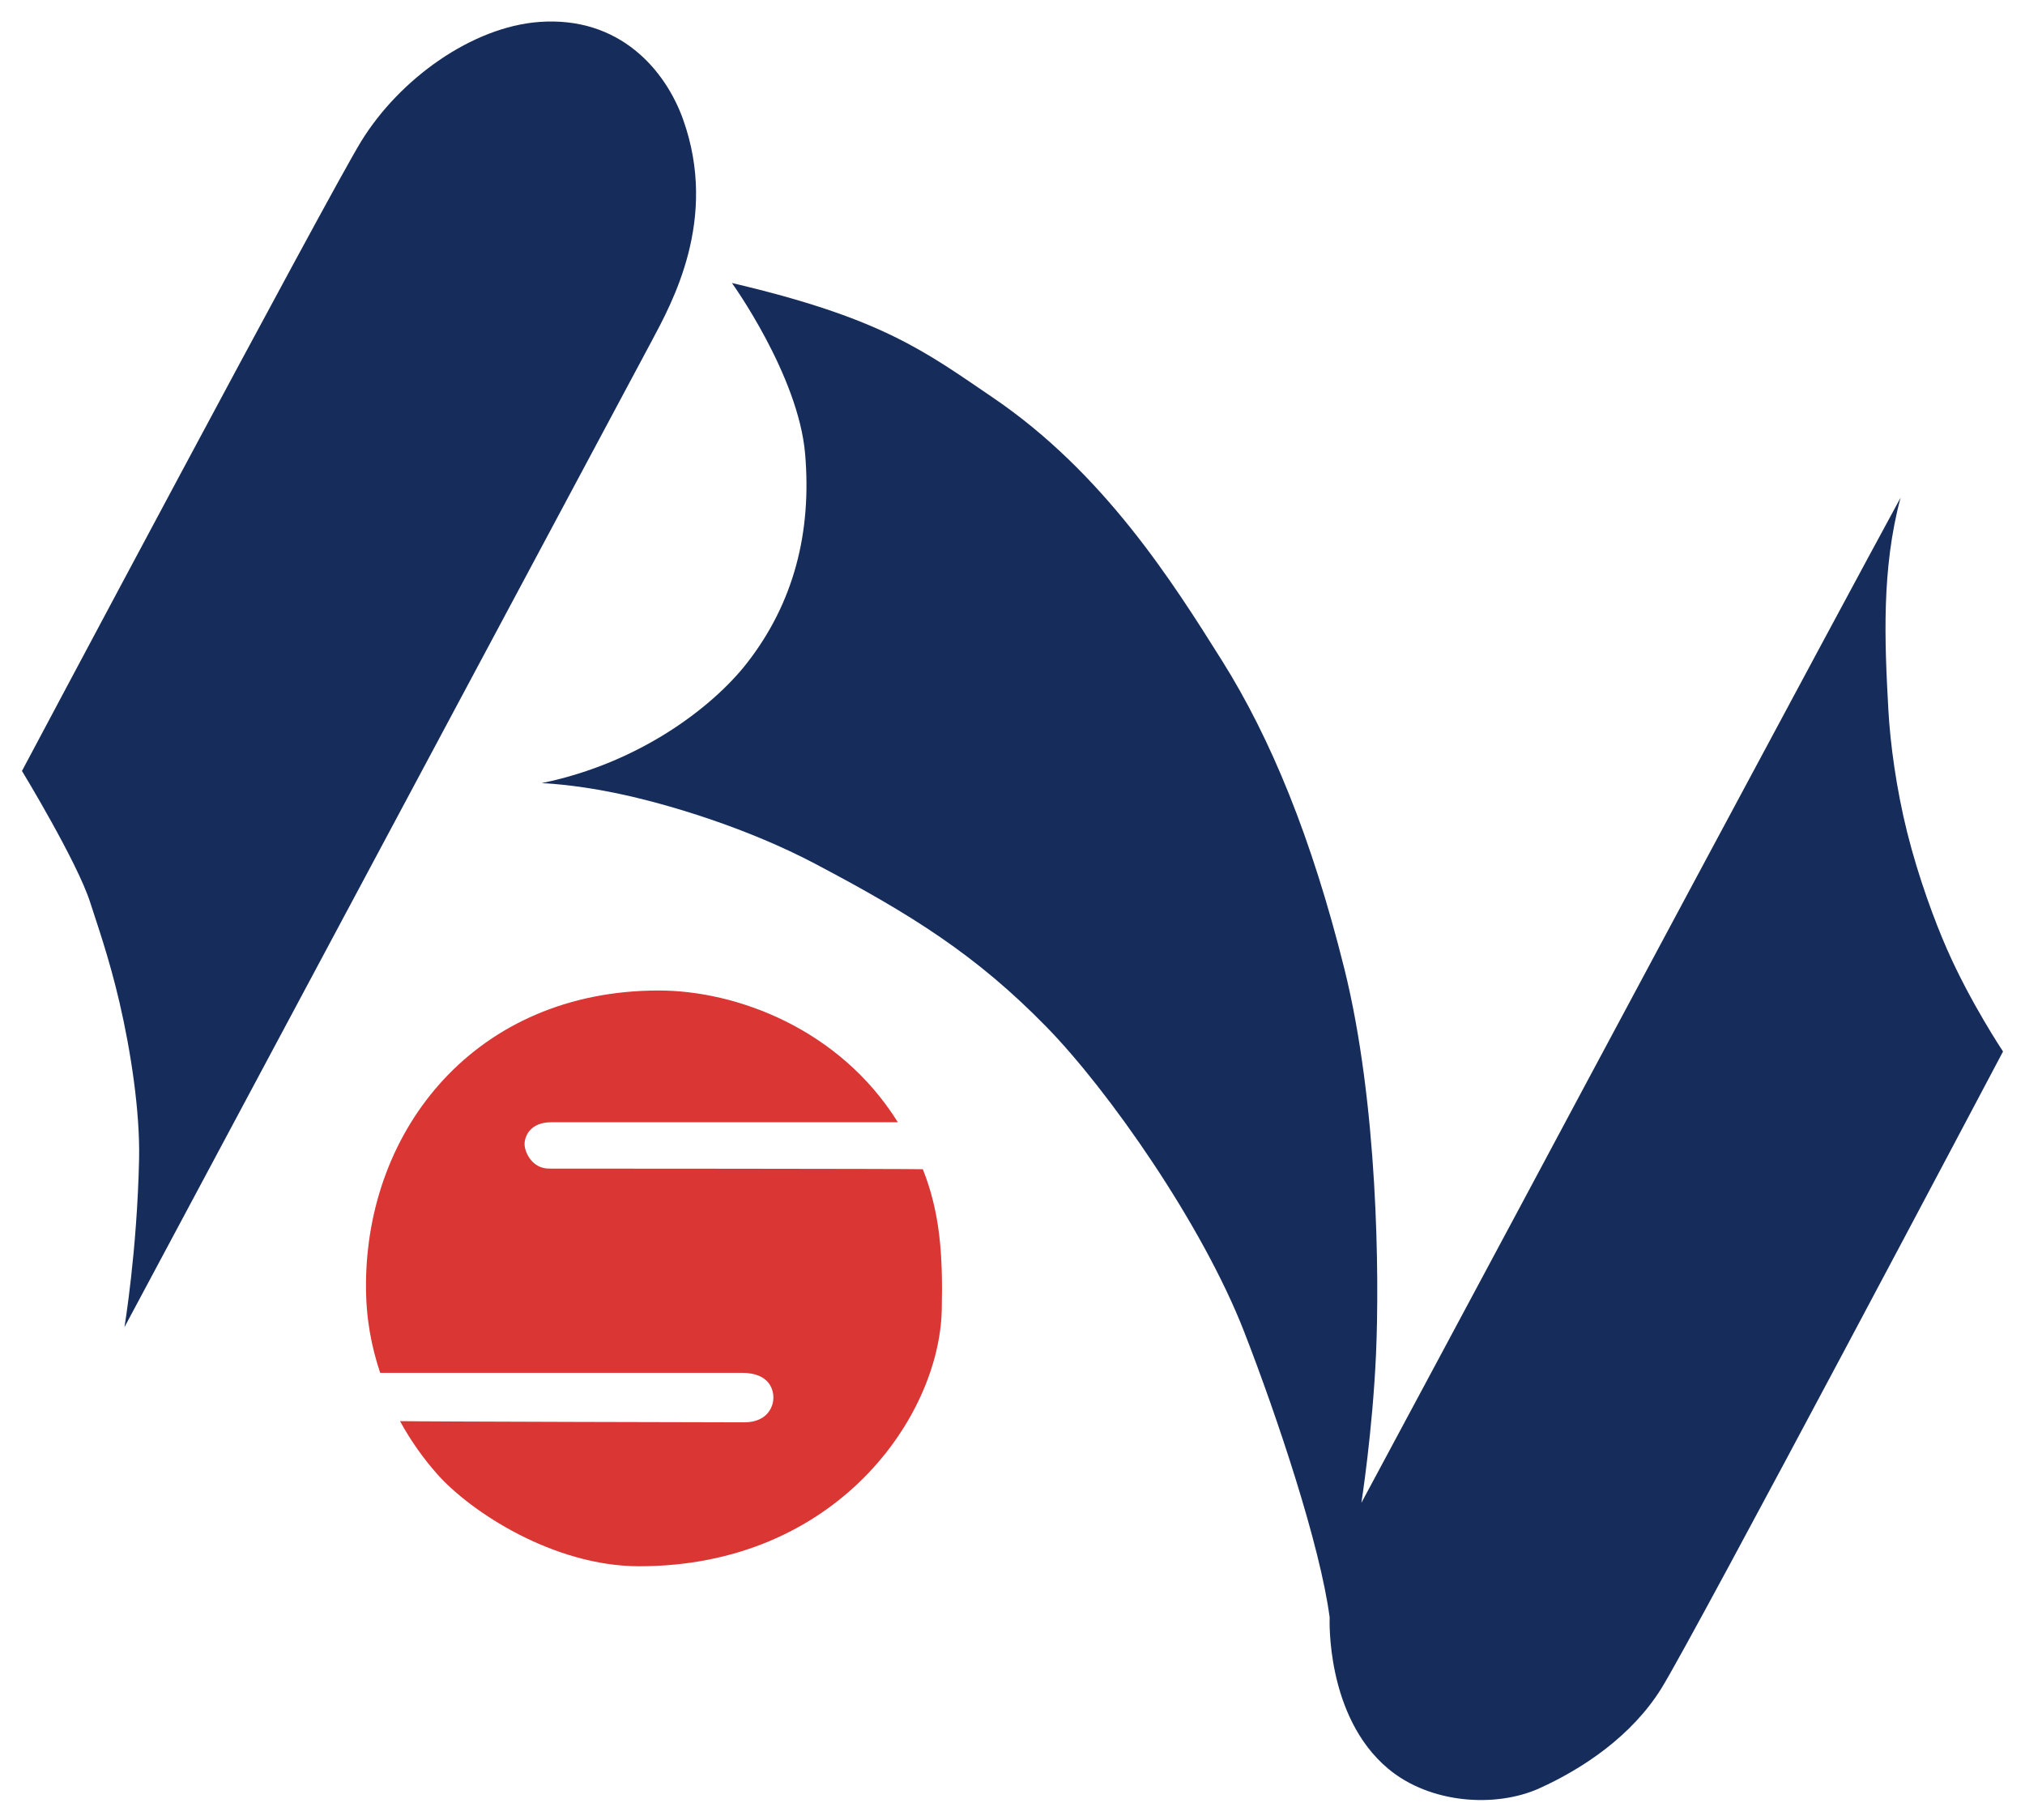 <?xml version="1.0" encoding="utf-8"?>
<!-- Generator: Adobe Illustrator 16.0.0, SVG Export Plug-In . SVG Version: 6.00 Build 0)  -->
<!DOCTYPE svg PUBLIC "-//W3C//DTD SVG 1.1//EN" "http://www.w3.org/Graphics/SVG/1.1/DTD/svg11.dtd">
<svg version="1.1" id="レイヤー_1" xmlns="http://www.w3.org/2000/svg" xmlns:xlink="http://www.w3.org/1999/xlink" x="0px"
	 y="0px" width="170.743px" height="153.463px" viewBox="0 0 170.743 153.463" enable-background="new 0 0 170.743 153.463"
	 xml:space="preserve">
<path fill-rule="evenodd" clip-rule="evenodd" fill="#162D5B" d="M1.852,65.006c0,0,4.68,7.695,5.76,11.108
	c0.525,1.661,1.572,4.571,2.469,8.435c0.947,4.077,1.729,9.17,1.646,13.166c-0.163,7.781-1.234,14.194-1.234,14.194
	S53.332,31.794,54.926,28.8c1.729-3.248,5.672-10.305,2.674-18.72c-1.471-4.129-5.318-8.732-12.137-8.229
	c-5.63,0.416-11.752,4.764-15.017,10.08C27.683,16.429,1.852,65.006,1.852,65.006z"/>
<path fill-rule="evenodd" clip-rule="evenodd" fill="#162D5B" d="M61.714,23.863c0,0,5.603,7.78,6.171,14.4
	c0.569,6.621-0.949,12.598-4.937,17.691c-2.739,3.498-8.82,8.345-17.28,10.08c0,0,2.563,0.08,6.171,0.823
	c4.771,0.982,11.367,3.065,16.869,5.965c8.155,4.3,13.598,7.696,19.543,13.783c5.187,5.311,13.119,16.593,16.663,25.714
	c2.78,7.156,6.399,17.965,7.2,24.069c0,0-0.375,8.317,4.937,12.754c3.541,2.958,9.068,3.313,12.754,1.646s7.8-4.423,10.286-8.434
	c2.845-4.59,28.8-53.691,28.8-53.691s-2.742-4.107-4.731-8.64c-0.996-2.267-2.389-5.984-3.354-9.849
	c-0.917-3.675-1.427-7.484-1.583-10.311c-0.321-5.801-0.581-11.906,1.029-17.897c-4.819,8.828-30.512,56.839-31.68,59.04
	c-1.168,2.201-13.783,25.714-13.783,25.714s0.942-5.994,1.234-12.549c0.292-6.555,0.155-21.155-2.674-32.503
	c-2.761-11.072-6.217-19.432-10.286-25.92c-4.221-6.73-10-15.874-19.337-22.217C77.972,29.623,74.393,26.835,61.714,23.863z"/>
<path fill-rule="evenodd" clip-rule="evenodd" fill="#DA3634" d="M77.812,98.589c1.43,3.617,1.703,7.116,1.594,11.879
	c-0.206,9.02-8.932,21.6-25.509,21.6c-7.223,0-14.257-4.609-17.074-7.817c-1.123-1.278-2.186-2.753-3.094-4.42
	c1.617,0.039,27.416,0.101,29.014,0.101c2.085,0,2.469-1.479,2.469-2.057c0-0.579-0.224-2.117-2.674-2.117
	c-1.49,0-30.486,0-30.486,0c-0.747-2.261-1.194-4.574-1.194-7.346c0-13.287,9.334-24.892,24.686-24.892
	c6.537,0,15.232,3.209,20.16,11.108c-2.409,0-27.394,0-29.212,0c-1.818,0-2.263,1.21-2.263,1.852s0.618,2.057,2.057,2.057
	C46.94,98.537,76.759,98.547,77.812,98.589z"/>
</svg>
